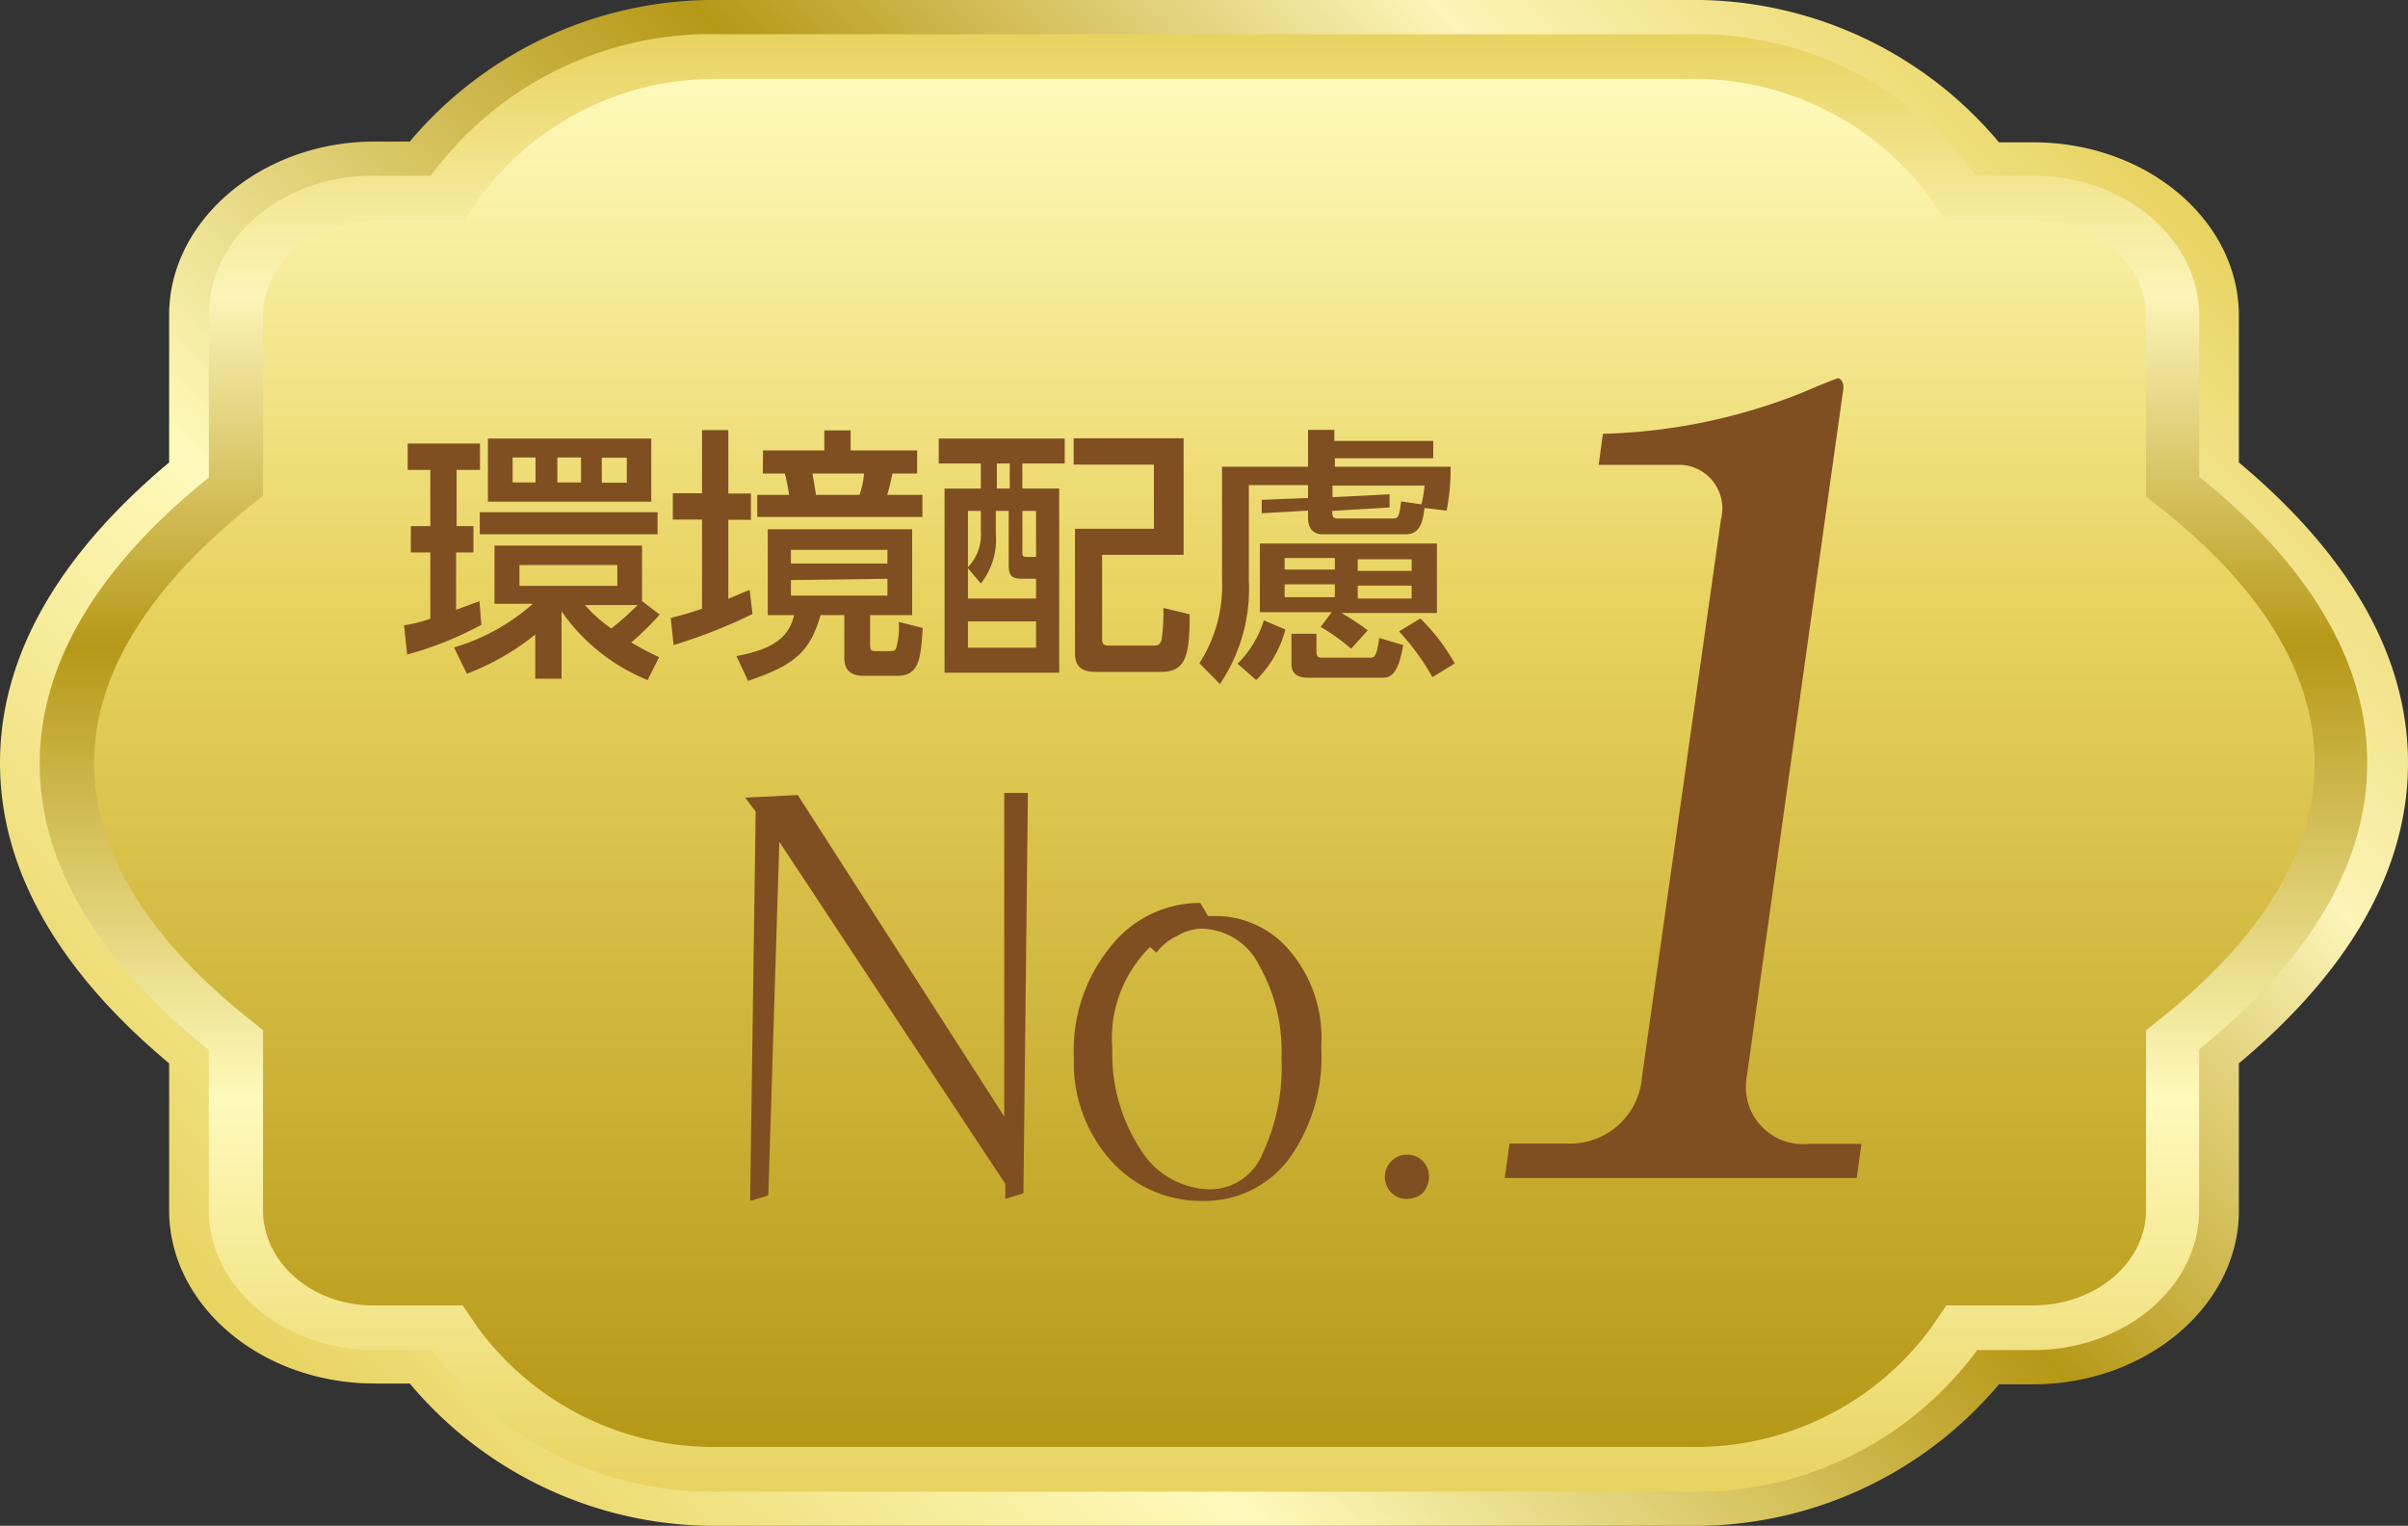 <svg xmlns="http://www.w3.org/2000/svg" xmlns:xlink="http://www.w3.org/1999/xlink" viewBox="0 0 91.55 58"><rect x="0" y="0" width="91.55" height="58" fill="#333333" stroke="none"/><defs><style>.cls-1{fill:url(#新規グラデーションスウォッチ_3);}.cls-2{fill:url(#新規グラデーションスウォッチ_3-2);}.cls-3{fill:url(#名称未設定グラデーション_111);}.cls-4{fill:#7f4f21;}</style><linearGradient id="新規グラデーションスウォッチ_3" x1="16.39" y1="58.39" x2="75.16" y2="-0.39" gradientUnits="userSpaceOnUse"><stop offset="0" stop-color="#e8d360"/><stop offset="0.27" stop-color="#fffabc"/><stop offset="0.58" stop-color="#b69817"/><stop offset="0.82" stop-color="#fcf4b8"/><stop offset="1" stop-color="#e8d360"/></linearGradient><linearGradient id="新規グラデーションスウォッチ_3-2" x1="45.78" y1="56.73" x2="45.78" y2="1.27" xlink:href="#新規グラデーションスウォッチ_3"/><linearGradient id="名称未設定グラデーション_111" x1="45.77" y1="55.03" x2="45.77" y2="2.97" gradientUnits="userSpaceOnUse"><stop offset="0" stop-color="#b69817"/><stop offset="0.62" stop-color="#e8d360"/><stop offset="1" stop-color="#fffabc"/></linearGradient></defs><g id="レイヤー_2" data-name="レイヤー 2"><g id="レイヤー_1-2" data-name="レイヤー 1"><path class="cls-1" d="M85.12,17.58V12c0-3.63-3.51-6.59-7.82-6.59H76A15.12,15.12,0,0,0,64.17,0H27.38a15.12,15.12,0,0,0-11.8,5.38H14.25c-4.31,0-7.82,3-7.82,6.59v5.61C2.16,21.15,0,25,0,29s2.16,7.85,6.43,11.42V46c0,3.63,3.51,6.59,7.82,6.59h1.33A15.12,15.12,0,0,0,27.38,58H64.17A15.12,15.12,0,0,0,76,52.62H77.3c4.31,0,7.82-3,7.82-6.59V40.42C89.39,36.85,91.55,33,91.55,29S89.39,21.15,85.12,17.58Z"/><path class="cls-2" d="M83.61,18.12V12c0-2.93-2.84-5.32-6.31-5.32H75.13a13.22,13.22,0,0,0-11-5.38H27.38a13.22,13.22,0,0,0-11,5.38H14.25C10.78,6.65,7.94,9,7.94,12v6.15c-4.13,3.32-6.43,7-6.43,10.88s2.3,7.56,6.43,10.88V46c0,2.93,2.84,5.32,6.31,5.32h2.17a13.22,13.22,0,0,0,11,5.38H64.17a13.22,13.22,0,0,0,11-5.38H77.3c3.47,0,6.31-2.39,6.31-5.32V39.88C87.74,36.56,90,32.88,90,29S87.74,21.44,83.61,18.12Z"/><path class="cls-3" d="M82.22,38.66l-.63.5V46c0,2-1.92,3.62-4.29,3.62H74l-.58.85A11.12,11.12,0,0,1,64.17,55H27.38a11.12,11.12,0,0,1-9.21-4.53l-.58-.85H14.25C11.88,49.65,10,48,10,46V39.16l-.62-.5c-3.85-3.1-5.8-6.35-5.8-9.66s2-6.56,5.8-9.66l.62-.5V12c0-2,1.93-3.62,4.3-3.62h3.34l.58-.85A11.12,11.12,0,0,1,27.38,3H64.17a11.14,11.14,0,0,1,9.21,4.52l.58.86H77.3c2.37,0,4.29,1.62,4.29,3.62v6.87l.63.5C86.07,22.44,88,25.69,88,29S86.07,35.56,82.22,38.66Z"/><path class="cls-4" d="M15.36,23.77a5.49,5.49,0,0,0,1-.25V21h-.74V20h.74V17.86h-.86v-1h2.75v1h-.89V20H18v1h-.66v2.18l.89-.33.07.9a13.06,13.06,0,0,1-2.82,1.13Zm9.05-.92.67.51A10.3,10.3,0,0,1,24,24.42a10.09,10.09,0,0,0,1.06.56l-.44.87a7.37,7.37,0,0,1-3.27-2.61V25.8h-1V24.12a9.53,9.53,0,0,1-2.6,1.49l-.49-1a7.87,7.87,0,0,0,3-1.66H18.8V20.74h5.61ZM25,19.47v.84H18.24v-.84Zm-.24-2.8v2.4H18.55v-2.4Zm-5.27.72v.95h.87v-.95Zm.26,4.09v.79h3.72v-.79Zm1.44-4.09v.95h.9v-.95ZM22.24,23a5.5,5.5,0,0,0,1,.89,10.54,10.54,0,0,0,1-.89Zm.64-5.6v.95h.95v-.95Z"/><path class="cls-4" d="M25.5,23.49c.3-.08.67-.17,1.19-.35V19.75H25.58v-1h1.11V16.35h1v2.41h.86v1h-.86v3l.81-.34.11.92a20.21,20.21,0,0,1-3,1.18Zm9.18-3.37v3.26h-1.6v1c0,.33,0,.37.23.37h.43c.22,0,.28,0,.33-.11a2.8,2.8,0,0,0,.1-1l.91.23c-.07,1.32-.19,1.82-1,1.82H32.84c-.74,0-.74-.49-.74-.76V23.38h-.9c-.4,1.32-.87,1.87-2.76,2.5L28,24.94c1.38-.26,2-.71,2.19-1.56h-1V20.12Zm-5.67-3h2.33v-.76h1v.76h2.53V18h-.94s-.1.5-.2.81h1.34v.84H28.79v-.84H30a6.43,6.43,0,0,0-.16-.81H29Zm1.06,3.78v.52h3.67v-.52Zm0,1.15v.59h3.67V22ZM30.89,18c.08.5.1.55.13.81h1.66a3.4,3.4,0,0,0,.17-.81Z"/><path class="cls-4" d="M40.48,16.67v.95H38.87v.95h1.4v7H35.91v-7h1.38v-.95h-1.6v-.95Zm-2.13,2.75h-.49v.87a2.68,2.68,0,0,1-.57,1.89l-.49-.58v1.15h2.59V22h-.52c-.4,0-.52-.11-.52-.52Zm-1.06,0H36.8v2.14a1.78,1.78,0,0,0,.49-1.37Zm2.1,4.2H36.8v1h2.59Zm-1-6h-.49v.95h.49Zm1,1.8h-.52v1.51c0,.22,0,.24.21.24h.31ZM45,21.09H41.9v3.2c0,.22.09.25.29.25h1.59c.22,0,.31,0,.38-.21a7,7,0,0,0,.07-1.22l1,.24c0,1.6-.15,2.19-1.1,2.19h-2.4c-.32,0-.86,0-.86-.7V20.1h3V17.66H40.82v-1H45Z"/><path class="cls-4" d="M49.73,18.93v-.49H47.48v3.63A6.44,6.44,0,0,1,46.38,26l-.78-.79a5.41,5.41,0,0,0,.86-3.15V17.74h3.27v-1.4h1v.42h3.76v.66H50.75v.32h4.4A8.24,8.24,0,0,1,55,19.41l-.84-.1c-.07.5-.15,1-.72,1H50.29c-.42,0-.56-.29-.56-.62v-.28l-1.76.1V19Zm-.86,5a4.22,4.22,0,0,1-1.11,1.92l-.71-.62a4,4,0,0,0,1-1.65Zm1.76-.66H47.9V20.66h6.73V23.3H51a9.92,9.92,0,0,1,1,.66l-.63.7a7.75,7.75,0,0,0-1.16-.83Zm-1.79-2.06v.44h1.91v-.44Zm0,1v.49h1.91v-.49Zm.26,1.88h.95v.67c0,.23.09.24.25.24h1.81c.17,0,.24-.14.33-.75l.91.27c-.19,1.07-.45,1.24-.78,1.24H49.72c-.43,0-.62-.18-.62-.53Zm3.73-5.3v.5l-2.18.13c0,.17,0,.29.21.29h2.07c.25,0,.26-.07.34-.65l.77.11a4.44,4.44,0,0,0,.12-.71H50.66v.44Zm-1.21,2.47v.44h2.05v-.44Zm0,1v.49h2.05v-.49ZM54,23.51a7.66,7.66,0,0,1,1.31,1.71l-.85.52A9.13,9.13,0,0,0,53.19,24Z"/><path class="cls-4" d="M38.91,45.36l-.69.21V45l-8.59-13-.42,13.44-.69.21.21-14.8-.4-.53,2-.1,7.85,12.22V30.14h.9Z"/><path class="cls-4" d="M50.23,39.8A6.61,6.61,0,0,1,49,44.06a4,4,0,0,1-3.23,1.59,4.61,4.61,0,0,1-3.43-1.42,5.54,5.54,0,0,1-1.51-4A6.2,6.2,0,0,1,42.21,36a4.33,4.33,0,0,1,3.42-1.68l.3.5h.21a3.68,3.68,0,0,1,2.79,1.2A5.1,5.1,0,0,1,50.23,39.8Zm-1.51.42a6.59,6.59,0,0,0-.84-3.51,2.49,2.49,0,0,0-2.23-1.41,1.86,1.86,0,0,0-.9.28,2,2,0,0,0-.78.63L43.72,36a4.87,4.87,0,0,0-1.43,3.87,6.63,6.63,0,0,0,1.07,3.82A3.17,3.17,0,0,0,46,45.21a2.16,2.16,0,0,0,2-1.36A7.65,7.65,0,0,0,48.72,40.22Z"/><path class="cls-4" d="M54.1,45.34a.91.91,0,0,1-.61.23.82.82,0,0,1-.59-.23.84.84,0,0,1-.25-.61.85.85,0,0,1,.84-.84.84.84,0,0,1,.61.25.87.87,0,0,1,.23.59A1,1,0,0,1,54.1,45.34Z"/><path class="cls-4" d="M57.39,43.47h2.36a2.74,2.74,0,0,0,2.68-2.56l3-21.17a1.66,1.66,0,0,0-1.49-2.07H60.78l.16-1.18a21.93,21.93,0,0,0,7.62-1.58c.17-.08,1.25-.53,1.33-.53s.23.16.19.41L66.4,41a2.17,2.17,0,0,0,2.37,2.48h2l-.18,1.3H57.21Z"/></g></g></svg>